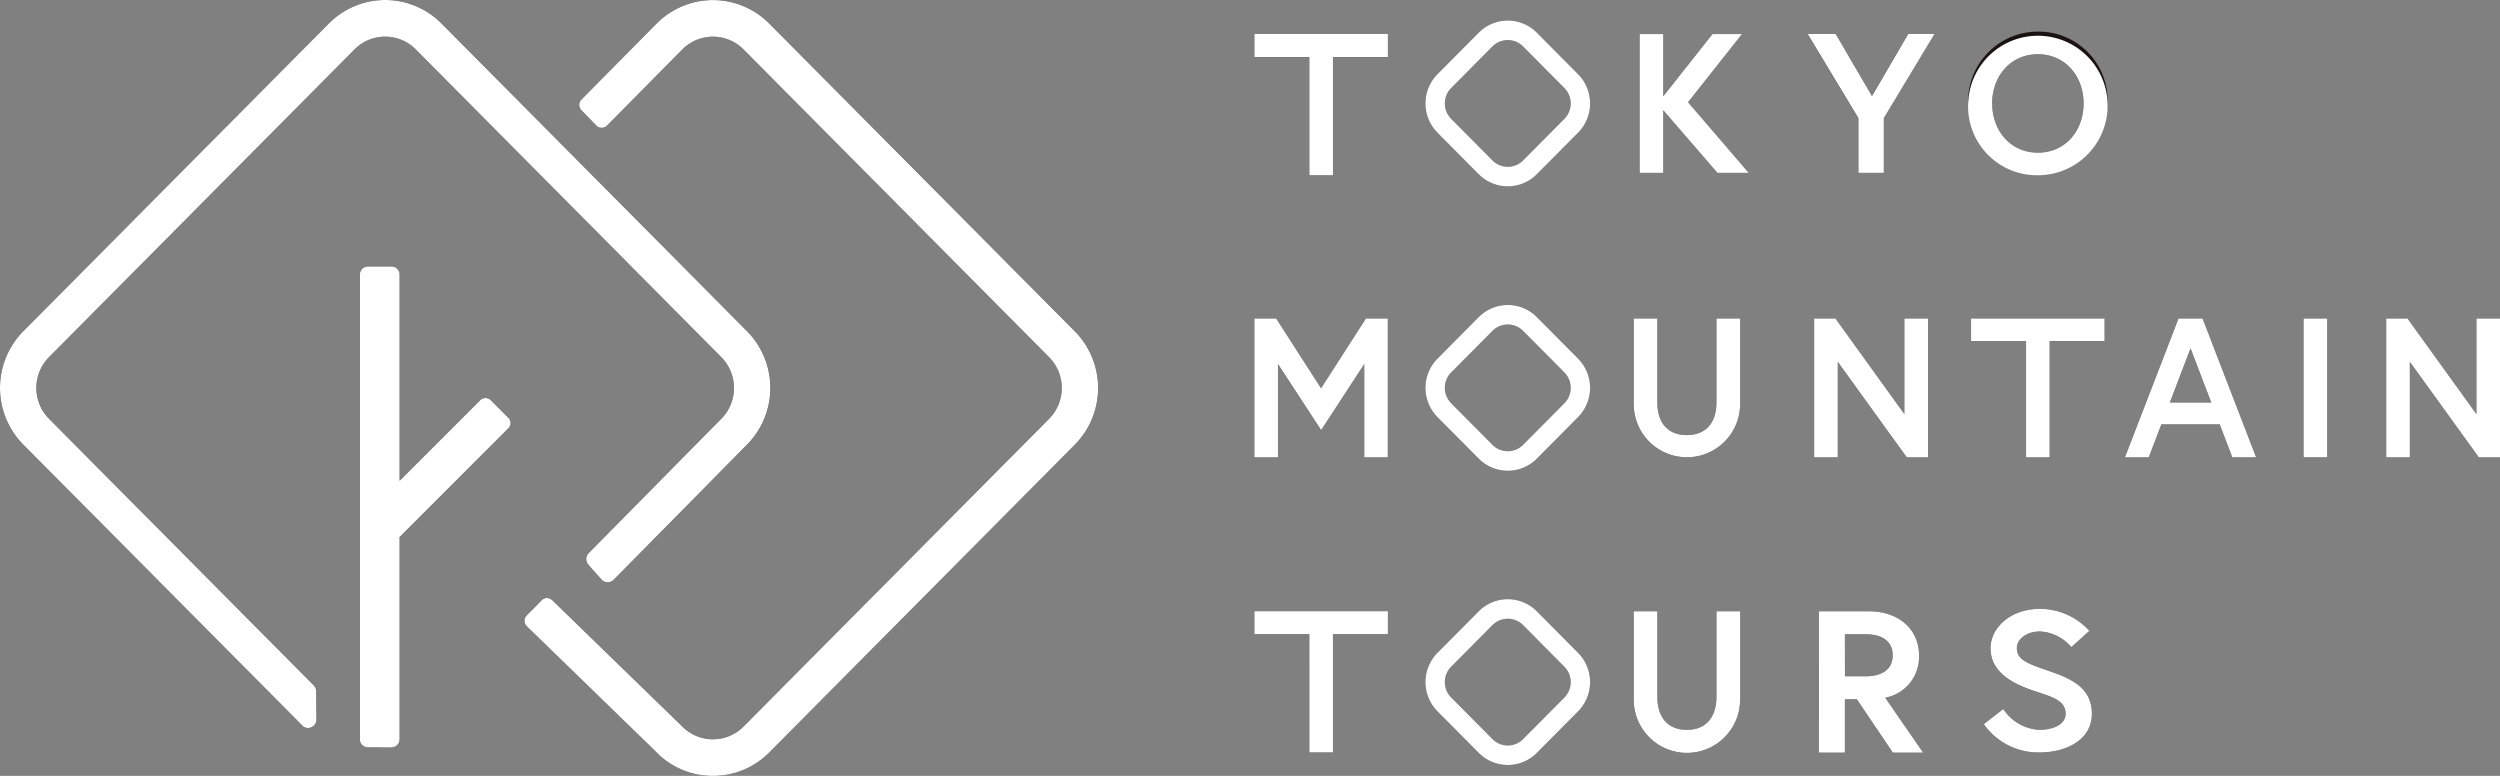 <svg xmlns="http://www.w3.org/2000/svg" width="274.866" height="85.304" viewBox="0 0 274.866 85.304"><rect x="0" y="0" width="274.866" height="85.304" fill="#808080" stroke="none"/><g transform="translate(-54 -5864.848)"><g transform="matrix(1, 0, 0, 1, -0.526, 5791.466)"><path d="M136.666,109.8l-33.6-33.841a8.718,8.718,0,0,0-12.378,0L57.086,109.8a8.869,8.869,0,0,0,0,12.466l30.657,30.876a.923.923,0,0,0,1.577-.674c-.014-1.032-.021-2.064-.034-3.1a.934.934,0,0,0-.271-.646l-29.1-29.308a4.816,4.816,0,0,1,0-6.769l33.6-33.841a4.734,4.734,0,0,1,6.72,0l33.6,33.841a4.816,4.816,0,0,1,0,6.768L119.254,134.2a.936.936,0,0,0-.038,1.272q.717.817,1.445,1.63a.92.92,0,0,0,1.34.029l14.665-14.859A8.869,8.869,0,0,0,136.666,109.8Z" fill="#1a1311"/><path d="M172.7,109.8,139.1,75.96a8.718,8.718,0,0,0-12.378,0l-8.267,8.356a.84.84,0,0,0-.006,1.175l1.635,1.685a.826.826,0,0,0,1.182.006l8.284-8.372a4.734,4.734,0,0,1,6.721,0l33.6,33.841a4.816,4.816,0,0,1,0,6.768l-33.6,33.841a4.734,4.734,0,0,1-6.721,0l-14.309-13.9a.826.826,0,0,0-1.165.013l-1.642,1.664a.841.841,0,0,0,.012,1.191l14.276,13.877a8.718,8.718,0,0,0,12.378,0l33.6-33.841A8.869,8.869,0,0,0,172.7,109.8Z" fill="#1a1311"/><rect width="4.369" height="52.881" rx="0.915" transform="translate(94.086 102.68)" fill="#1a1311"/><rect width="4.369" height="19.395" rx="0.821" transform="translate(107.898 116.804) rotate(45)" fill="#1a1311"/><path d="M198.475,143.118h-6.042v-2.529h14.682v2.529h-6.042v13h-2.6Z" fill="#1a1311"/><path d="M243.234,140.589h2.6v9.727a5.847,5.847,0,0,1-11.694,0v-9.727h2.6v9.4c0,2.181,1.083,3.642,3.248,3.642,2.144,0,3.248-1.461,3.248-3.642Z" fill="#1a1311"/><path d="M254.506,140.589h5.483c3.314,0,5.531,2,5.531,4.842A4.549,4.549,0,0,1,261.8,150.1l4.172,6.042h-3.338l-3.957-5.864h-1.311v5.864h-2.861Zm8.105,4.842c0-1.533-1.144-2.31-2.98-2.31h-2.265v4.62h2.265C261.468,147.742,262.612,146.964,262.612,145.431Z" fill="#1a1311"/><path d="M278.578,149.487c-2.449-.785-5.207-2.006-5.207-4.842,0-2.159,2.092-4.318,5.444-4.318a7.332,7.332,0,0,1,5.421,2.421l-1.973,1.789a4.883,4.883,0,0,0-3.448-1.723c-1.426,0-2.544.807-2.544,1.832,0,1.33,1.308,1.745,3.59,2.53,2.544.873,4.66,1.919,4.66,4.689s-2.663,4.253-5.8,4.253A7.35,7.35,0,0,1,272.634,153l2.14-1.658a5.087,5.087,0,0,0,3.947,2.29c1.426,0,2.9-.523,2.9-1.767C281.621,150.578,280.551,150.12,278.578,149.487Z" fill="#1a1311"/><path d="M220.3,157.49a4.486,4.486,0,0,1-3.193-1.329h0l-4.537-4.57a4.57,4.57,0,0,1,0-6.431l4.537-4.57a4.5,4.5,0,0,1,6.385,0l4.537,4.57a4.575,4.575,0,0,1,0,6.43l-4.537,4.57A4.484,4.484,0,0,1,220.3,157.49Zm-1.684-2.849a2.373,2.373,0,0,0,3.368,0l4.537-4.57a2.413,2.413,0,0,0,0-3.392l-4.537-4.57a2.372,2.372,0,0,0-3.368,0l-4.537,4.569a2.41,2.41,0,0,0,0,3.391Z" fill="#474645"/><path d="M194.836,108.4l4.937,7.677,4.937-7.677h2.4v15.267h-2.6V113.413l-4.742,7.263-4.742-7.263v10.251h-2.6V108.4Z" fill="#1a1311"/><path d="M277.279,110.883h-6.042V108.4h14.682v2.486h-6.042v12.781h-2.6Z" fill="#1a1311"/><path d="M243.234,108.4h2.6v9.563a5.849,5.849,0,0,1-11.694,0V108.4h2.6v9.241c0,2.144,1.083,3.581,3.248,3.581,2.144,0,3.248-1.437,3.248-3.581Z" fill="#1a1311"/><path d="M256.32,108.4l7.579,10.512V108.4h2.6v15.267h-2.339l-7.579-10.491v10.491h-2.6V108.4Z" fill="#1a1311"/><path d="M307.786,108.4h2.6v15.267h-2.6Z" fill="#1a1311"/><path d="M319.214,108.4l7.579,10.512V108.4h2.6v15.267h-2.339l-7.579-10.491v10.491h-2.6V108.4Z" fill="#1a1311"/><path d="M294.043,108.4h2.642l5.89,15.267h-2.62l-1.386-3.62h-6.41l-1.386,3.62h-2.62Zm-.953,9.247h4.548l-2.274-5.954Z" fill="#1a1311"/><path d="M220.3,125.145a4.486,4.486,0,0,1-3.193-1.33h0l-4.537-4.57a4.569,4.569,0,0,1,0-6.43l4.537-4.57a4.5,4.5,0,0,1,6.385,0l4.537,4.57a4.575,4.575,0,0,1,0,6.43l-4.537,4.57A4.484,4.484,0,0,1,220.3,125.145Zm-1.684-2.849a2.372,2.372,0,0,0,3.368,0l4.537-4.569a2.413,2.413,0,0,0,0-3.392l-4.537-4.57a2.372,2.372,0,0,0-3.368,0l-4.537,4.57a2.41,2.41,0,0,0,0,3.391Z" fill="#474645"/><path d="M198.475,79.655h-6.042V77.126h14.682v2.529h-6.042v13h-2.6Z" fill="#1a1311"/><path d="M237.388,83.975l5.414-6.848h3.248l-5.934,7.5,6.67,7.764h-3.443L237.388,85.5v6.892h-2.6V77.126h2.6Z" fill="#1a1311"/><path d="M261.638,92.393h-2.8V86.374l-5.57-9.248h3.076l3.985,6.826,3.985-6.826h2.89l-5.57,9.248Z" fill="#1a1311"/><path d="M286.244,84.76a7.669,7.669,0,1,1-7.666-7.9A7.576,7.576,0,0,1,286.244,84.76Zm-2.642,0c0-2.945-1.971-5.409-5.024-5.409s-5.024,2.465-5.024,5.409,1.971,5.409,5.024,5.409S283.6,87.7,283.6,84.76Z" fill="#1a1311"/><path d="M220.3,93.874a4.486,4.486,0,0,1-3.193-1.33l-4.537-4.57a4.569,4.569,0,0,1,0-6.43l4.537-4.57a4.5,4.5,0,0,1,6.385,0l4.537,4.57a4.575,4.575,0,0,1,0,6.43l-4.537,4.57A4.485,4.485,0,0,1,220.3,93.874Zm-1.684-2.849a2.372,2.372,0,0,0,3.368,0l4.537-4.57a2.414,2.414,0,0,0,0-3.392l-4.537-4.569a2.372,2.372,0,0,0-3.368,0l-4.537,4.57a2.41,2.41,0,0,0,0,3.391Z" fill="#474645"/></g><path d="M126.2,5947.575,111.919,5933.7a.841.841,0,0,1-.01-1.191l1.641-1.664a.826.826,0,0,1,1.165-.014l14.31,13.9a4.736,4.736,0,0,0,6.721,0l33.6-33.841a4.816,4.816,0,0,0,0-6.769l-33.6-33.841a4.736,4.736,0,0,0-6.721,0l-8.285,8.373a.826.826,0,0,1-1.181-.006l-1.635-1.685a.84.84,0,0,1,.006-1.175l8.265-8.354a8.717,8.717,0,0,1,12.378,0l33.6,33.839a8.87,8.87,0,0,1,0,12.466l-33.6,33.843a8.722,8.722,0,0,1-12.379,0Zm90.384.052-4.538-4.57a4.57,4.57,0,0,1,0-6.432l4.538-4.569a4.5,4.5,0,0,1,6.384,0l4.537,4.571a4.574,4.574,0,0,1,0,6.43l-4.537,4.57a4.5,4.5,0,0,1-6.384,0Zm1.508-14.051-4.537,4.57a2.406,2.406,0,0,0,0,3.391l4.537,4.571a2.372,2.372,0,0,0,3.367,0l4.537-4.569a2.412,2.412,0,0,0,0-3.391l-4.537-4.57a2.371,2.371,0,0,0-3.367,0Zm44.021,14.028-3.957-5.864H256.84v5.864h-2.86v-15.55h5.482c3.314,0,5.531,2,5.531,4.843a4.549,4.549,0,0,1-3.718,4.665l4.171,6.042Zm-5.268-8.4h2.265c1.835,0,2.981-.776,2.981-2.31s-1.145-2.31-2.981-2.31H256.84Zm15.267,5.258,2.14-1.659a5.085,5.085,0,0,0,3.947,2.291c1.426,0,2.9-.523,2.9-1.767,0-1.287-1.069-1.744-3.042-2.377-2.449-.785-5.207-2.005-5.207-4.841,0-2.159,2.092-4.318,5.445-4.318a7.334,7.334,0,0,1,5.421,2.42L281.738,5936a4.885,4.885,0,0,0-3.448-1.723c-1.428,0-2.545.808-2.545,1.832,0,1.329,1.308,1.744,3.59,2.53,2.545.872,4.661,1.919,4.661,4.689s-2.663,4.253-5.8,4.253A7.348,7.348,0,0,1,272.108,5944.465Zm-38.494-2.683v-9.728h2.6v9.4c0,2.182,1.083,3.642,3.248,3.642,2.144,0,3.249-1.46,3.249-3.642v-9.4h2.6v9.728a5.847,5.847,0,0,1-11.694,0Zm-35.664,5.8v-13h-6.043v-2.53h14.684v2.53h-6.042v13Zm-103.475-.557a.916.916,0,0,1-.915-.916V5895.06a.916.916,0,0,1,.915-.916h2.54a.915.915,0,0,1,.914.916v22.653l8.863-8.862a.819.819,0,0,1,1.16,0l1.929,1.928a.824.824,0,0,1,0,1.162l-11.952,11.951v22.22a.915.915,0,0,1-.914.916Zm-7.257-2.417L56.56,5913.732a8.87,8.87,0,0,1,0-12.466l33.6-33.839a8.717,8.717,0,0,1,12.378,0l33.6,33.839a8.873,8.873,0,0,1,0,12.466l-14.666,14.86a.92.92,0,0,1-1.339-.028q-.73-.813-1.446-1.631a.937.937,0,0,1,.039-1.272l14.582-14.776a4.816,4.816,0,0,0,0-6.769l-33.6-33.841a4.736,4.736,0,0,0-6.721,0l-33.6,33.841a4.816,4.816,0,0,0,0,6.769l29.1,29.307a.932.932,0,0,1,.272.647c.013,1.033.019,2.065.034,3.1a.929.929,0,0,1-.932.948A.9.9,0,0,1,87.217,5944.609Zm129.362-29.327h0l-4.538-4.57a4.568,4.568,0,0,1,0-6.43l4.538-4.569a4.5,4.5,0,0,1,6.384,0l4.537,4.569a4.574,4.574,0,0,1,0,6.43l-4.537,4.57a4.5,4.5,0,0,1-6.384,0Zm1.508-14.051-4.537,4.568a2.408,2.408,0,0,0,0,3.393l4.537,4.569a2.372,2.372,0,0,0,3.367,0l4.537-4.569a2.414,2.414,0,0,0,0-3.393l-4.537-4.568a2.371,2.371,0,0,0-3.367,0Zm108.44,13.9-7.578-10.491v10.491h-2.6v-15.268h2.338l7.58,10.513v-10.513h2.6v15.268Zm-19.268,0v-15.268h2.6v15.268Zm-7.831,0-1.386-3.62h-6.411l-1.386,3.62h-2.621l5.891-15.268h2.642l5.89,15.268Zm-6.866-6.02h4.549l-2.274-5.956Zm-15.809,6.02v-12.78H270.71v-2.488h14.684v2.488h-6.042v12.78Zm-13.12,0-7.58-10.491v10.491h-2.6v-15.268h2.339l7.58,10.513v-10.513h2.6v15.268Zm-30.02-5.7v-9.564h2.6v9.242c0,2.144,1.083,3.581,3.248,3.581,2.144,0,3.249-1.437,3.249-3.581v-9.242h2.6v9.564a5.849,5.849,0,0,1-11.694,0Zm-29.624,5.7v-10.25l-4.741,7.262-4.743-7.262v10.25h-2.6v-15.268h2.4l4.938,7.677,4.937-7.677h2.4v15.268Zm12.59-31.119-4.538-4.57a4.57,4.57,0,0,1,0-6.432l4.538-4.569a4.5,4.5,0,0,1,6.384,0l4.537,4.569a4.576,4.576,0,0,1,0,6.432l-4.537,4.57a4.5,4.5,0,0,1-6.384,0Zm1.508-14.051-4.537,4.568a2.408,2.408,0,0,0,0,3.393l4.537,4.569a2.372,2.372,0,0,0,3.367,0l4.537-4.569a2.414,2.414,0,0,0,0-3.393l-4.537-4.568a2.371,2.371,0,0,0-3.367,0Zm52.3,6.266a7.669,7.669,0,1,1,7.667,7.894A7.577,7.577,0,0,1,270.386,5876.227Zm2.642,0c0,2.943,1.971,5.409,5.025,5.409s5.023-2.465,5.023-5.409-1.971-5.41-5.023-5.41S273.027,5873.282,273.027,5876.227Zm-75.078,7.894v-13h-6.043v-2.528h14.684v2.528h-6.042v13Zm60.366-.261v-6.02l-5.571-9.247h3.078l3.986,6.826,3.984-6.826h2.891l-5.57,9.247v6.02Zm-15.5,0-5.955-6.892v6.892h-2.6v-15.266h2.6v6.848l5.415-6.848h3.248l-5.934,7.5,6.671,7.764Z" fill="#fff"/></g></svg>